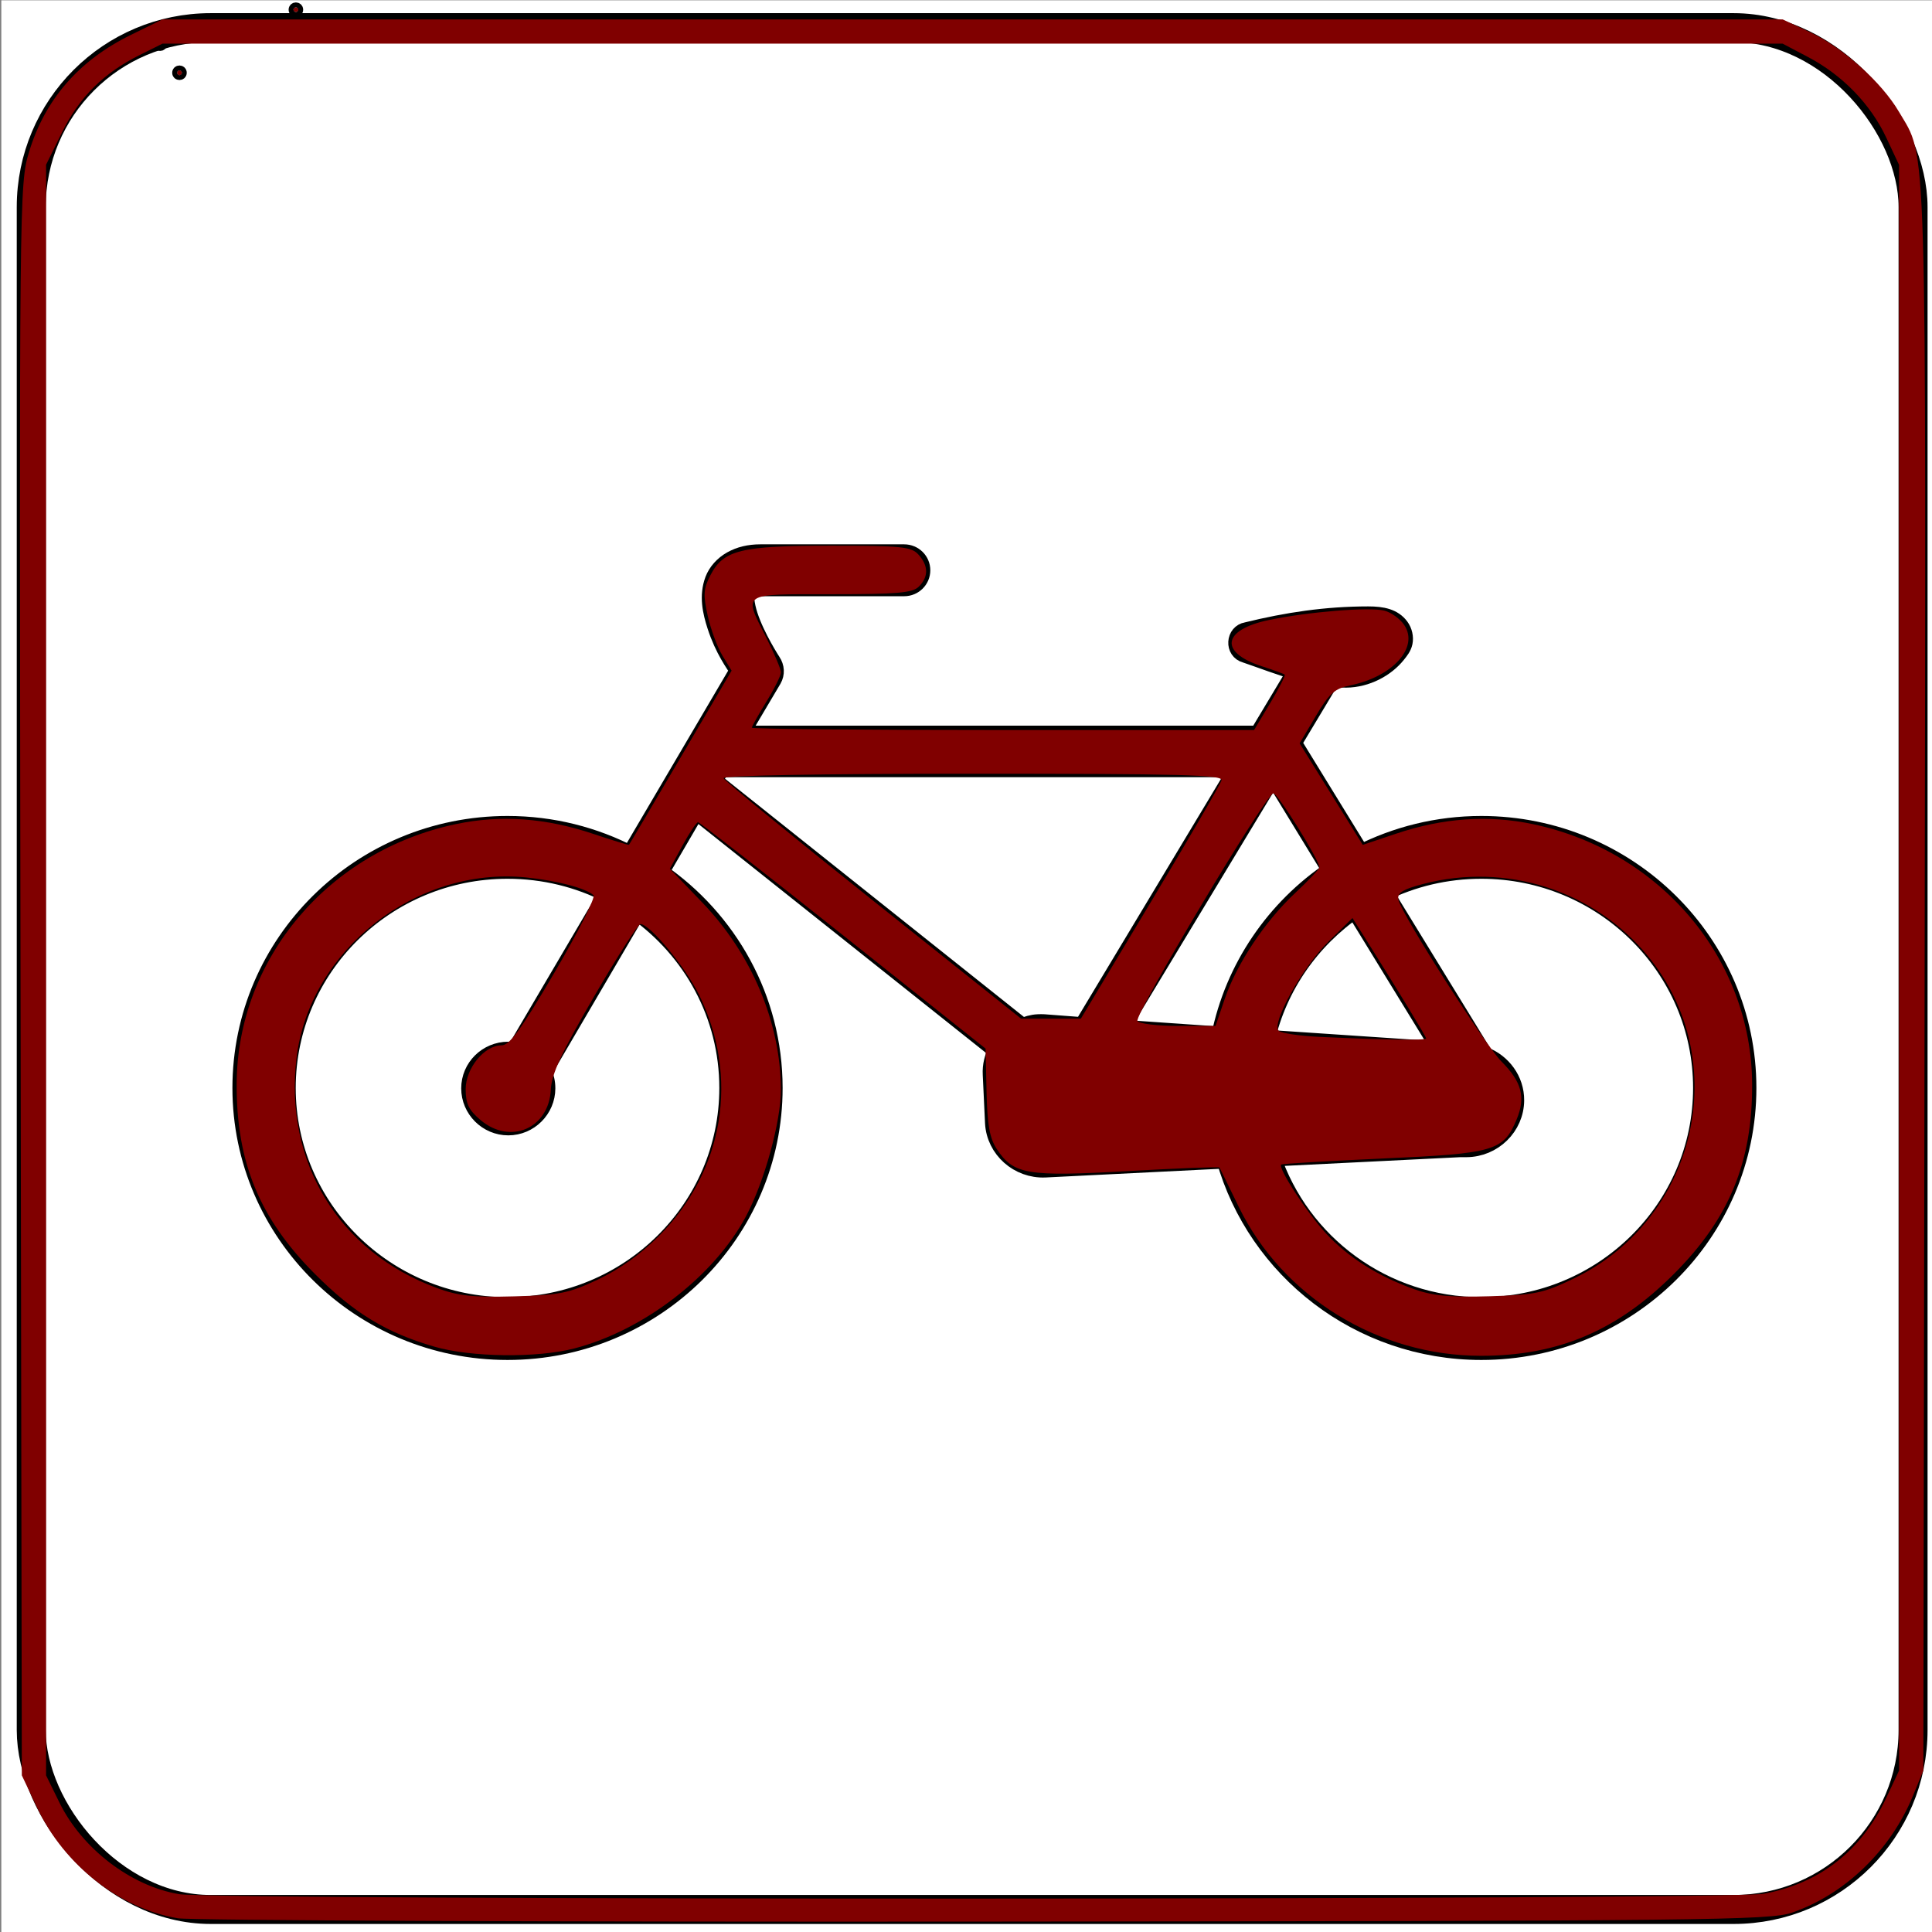 <svg xmlns:inkscape="http://www.inkscape.org/namespaces/inkscape" xmlns:sodipodi="http://sodipodi.sourceforge.net/DTD/sodipodi-0.dtd" xmlns="http://www.w3.org/2000/svg" xmlns:svg="http://www.w3.org/2000/svg" xmlns:rdf="http://www.w3.org/1999/02/22-rdf-syntax-ns#" xmlns:cc="http://creativecommons.org/ns#" xmlns:dc="http://purl.org/dc/elements/1.1/" width="200" height="200" id="svg2" inkscape:version="1.2.2 (b0a8486541, 2022-12-01)" sodipodi:docname="Italian_traffic_signs_-_icona_bicicletta rossa.svg" sodipodi:version="0.32" inkscape:output_extension="org.inkscape.output.svg.inkscape"><rect width="100%" height="100%" fill="#808080" stroke="none"/><defs id="defs4"></defs><rect style="fill:#ffffff;fill-opacity:1;stroke:none" id="rect2881" width="200.971" height="200.616" x="0.137" y="0.033" rx="0" ry="0"></rect><rect width="194.806" height="194.806" ry="18.58" x="3.234" y="2.862" id="rect4614" style="fill:none;stroke:#000000;stroke-width:3;stroke-miterlimit:4;stroke-opacity:1;stroke-dasharray:none"></rect><path d="M 78.704,57.399 C 77.593,57.399 76.617,57.634 75.788,58.1 C 74.959,58.566 74.315,59.289 74.015,60.086 C 73.415,61.68 73.776,63.295 74.251,64.76 C 75.036,67.178 76.15,68.68 76.616,69.395 L 65.306,88.635 C 61.494,86.65 57.142,85.519 52.538,85.519 C 37.399,85.519 25.11,97.665 25.11,112.626 C 25.11,127.587 37.399,139.733 52.538,139.733 C 67.676,139.733 79.966,127.587 79.966,112.626 C 79.966,103.397 75.28,95.245 68.143,90.348 L 72.005,83.727 L 103.374,108.692 C 102.952,109.457 102.732,110.337 102.783,111.224 L 103.019,116.248 C 103.166,118.905 105.492,120.958 108.182,120.844 L 126.94,119.909 C 130.163,131.337 140.758,139.733 153.343,139.733 C 168.481,139.733 180.771,127.587 180.771,112.626 C 180.771,97.665 168.481,85.519 153.343,85.519 C 148.833,85.519 144.566,86.608 140.811,88.518 L 133.679,76.911 L 137.816,70.018 C 138.343,70.077 138.84,70.139 139.353,70.135 C 141.442,70.119 143.41,69.034 144.516,67.642 C 144.792,67.294 145.086,66.948 145.186,66.474 C 145.285,65.999 145.165,65.401 144.831,64.955 C 144.161,64.062 143.109,63.825 141.639,63.825 C 137.306,63.825 133.265,64.429 129.068,65.461 C 128.561,65.541 128.229,65.967 128.201,66.474 C 128.172,66.98 128.455,67.429 128.95,67.564 C 130.736,68.17 132.551,68.885 134.388,69.395 L 130.329,76.171 L 76.379,76.171 L 79.887,70.251 C 80.192,69.72 80.15,69.086 79.808,68.577 C 79.808,68.577 78.145,66.032 77.404,63.747 C 77.033,62.605 76.952,61.617 77.089,61.255 C 77.157,61.074 77.218,61.008 77.404,60.904 C 77.589,60.799 77.987,60.671 78.704,60.671 L 93.601,60.671 C 94.516,60.671 95.256,59.939 95.256,59.035 C 95.256,58.13 94.516,57.399 93.601,57.399 L 78.704,57.399 L 78.704,57.399 z M 74.567,79.404 L 128.358,79.404 L 112.162,106.356 L 108.063,106.044 C 107.882,106.034 107.654,106.034 107.472,106.044 C 106.878,106.07 106.339,106.238 105.817,106.472 L 73.66,80.845 L 74.567,79.404 L 74.567,79.404 z M 131.787,80.027 L 137.974,90.154 C 132.107,94.082 127.857,100.217 126.427,107.329 L 115.748,106.589 L 131.787,80.027 L 131.787,80.027 z M 52.538,89.92 C 56.343,89.92 59.937,90.83 63.099,92.451 L 53.365,109.004 C 53.116,108.953 52.88,108.887 52.616,108.887 C 50.507,108.887 48.794,110.58 48.794,112.665 C 48.794,114.75 50.507,116.482 52.616,116.482 C 54.726,116.482 56.439,114.75 56.439,112.665 C 56.439,112.051 56.309,111.503 56.045,110.99 L 65.897,94.165 C 71.719,98.286 75.513,105.016 75.513,112.626 C 75.513,125.158 65.218,135.332 52.538,135.332 C 39.858,135.332 29.563,125.158 29.563,112.626 C 29.563,100.094 39.858,89.92 52.538,89.92 L 52.538,89.92 z M 153.343,89.92 C 166.023,89.92 176.318,100.094 176.318,112.626 C 176.318,125.158 166.023,135.332 153.343,135.332 C 143.172,135.332 134.53,128.773 131.511,119.714 L 151.136,118.741 L 151.806,118.741 C 154.497,118.725 156.713,116.57 156.732,113.911 C 156.747,111.85 155.421,110.101 153.579,109.393 L 143.097,92.296 C 146.182,90.773 149.663,89.92 153.343,89.92 L 153.343,89.92 z M 140.299,93.97 L 149.442,108.887 L 130.92,107.641 C 132.207,102.001 135.637,97.159 140.299,93.97 z" id="path2053" style="fill:#000000;fill-opacity:1;fill-rule:evenodd;stroke:#000000;stroke-width:2.1;stroke-miterlimit:4;stroke-dasharray:none;stroke-opacity:1"></path><circle id="path177" style="fill:#000000;stroke:#000000" cx="16.571" cy="4.519" r="0.253"></circle><circle id="path179" style="fill:#800000;stroke:#000000" cx="18.579" cy="7.532" r="0.253"></circle><circle id="path307" style="fill:#800000;stroke:#000000" cx="30.631" cy="1.004" r="0.253"></circle><circle id="path309" style="fill:#800000;stroke:#000000" cx="71.807" cy="3.013" r="0.253"></circle><circle id="path311" style="fill:#800000;stroke:#000000" cx="71.807" cy="3.013" r="0.253"></circle><path style="fill:#800000;stroke-width:0.502" d="m 44.942,139.4 c -4.99,-1.455 -8.307,-3.477 -12.351,-7.53 -5.731,-5.744 -8.127,-11.564 -8.092,-19.658 0.057,-12.955 9.475,-24.116 22.702,-26.901 4.647,-0.979 9.28,-0.646 14.25,1.023 1.967,0.661 3.614,1.165 3.66,1.12 0.046,-0.044 2.455,-4.119 5.353,-9.055 l 5.27,-8.974 -0.95,-1.562 c -0.522,-0.859 -1.207,-2.711 -1.521,-4.116 -0.486,-2.173 -0.445,-2.799 0.274,-4.191 1.36,-2.629 3.131,-3.064 12.486,-3.064 7.329,0 8.314,0.1 9.055,0.918 1.044,1.153 1.058,2.298 0.042,3.314 -0.653,0.653 -2.209,0.789 -9.039,0.789 -9.468,0 -9.137,-0.222 -6.743,4.519 0.829,1.641 1.506,3.248 1.506,3.571 0,0.323 -0.678,1.688 -1.506,3.035 -0.829,1.347 -1.506,2.558 -1.506,2.692 0,0.134 11.697,0.244 25.994,0.244 h 25.994 l 1.673,-2.797 c 0.92,-1.538 1.594,-2.863 1.498,-2.944 -0.096,-0.081 -1.175,-0.474 -2.398,-0.874 -4.419,-1.443 -4.045,-3.776 0.765,-4.776 4.109,-0.854 10.382,-1.364 11.944,-0.972 0.716,0.18 1.652,0.86 2.079,1.513 1.507,2.299 -1.186,5.306 -5.566,6.216 -1.672,0.347 -2.189,0.806 -3.614,3.209 l -1.663,2.803 3.267,5.254 3.267,5.254 3.466,-1.163 c 4.866,-1.632 9.524,-1.956 14.14,-0.984 13.227,2.786 22.646,13.946 22.702,26.901 0.035,8.093 -2.36,13.913 -8.092,19.659 -5.864,5.878 -11.992,8.479 -19.975,8.479 -10.639,0 -20.566,-6.11 -25.089,-15.442 -1.037,-2.14 -1.931,-3.962 -1.985,-4.05 -0.055,-0.087 -4.318,0.079 -9.473,0.369 -10.455,0.589 -11.831,0.358 -13.577,-2.276 -0.74,-1.116 -0.984,-2.479 -1.062,-5.926 L 102.026,108.55 87.293,96.836 c -8.103,-6.443 -14.866,-11.716 -15.029,-11.718 -0.163,-0.002 -0.887,1.081 -1.609,2.407 l -1.312,2.411 3.369,3.505 c 5.105,5.312 8.1,12.437 8.126,19.337 0.013,3.305 -1.708,9.56 -3.612,13.133 -3.303,6.197 -10.585,11.807 -17.747,13.673 -3.89,1.013 -10.73,0.927 -14.536,-0.183 z m 16.973,-6.955 c 2.201,-1.036 4.445,-2.638 6.311,-4.509 6.721,-6.736 8.328,-16.459 4.129,-24.973 -1.418,-2.874 -5.088,-7.304 -6.052,-7.304 -0.245,0 -2.41,3.381 -4.812,7.513 -3.376,5.808 -4.39,7.99 -4.469,9.616 -0.195,4.023 -4.187,5.76 -7.272,3.164 -1.223,-1.029 -1.545,-1.695 -1.545,-3.195 0,-2.175 1.935,-4.543 3.712,-4.543 0.841,0 1.997,-1.591 5.507,-7.581 2.444,-4.169 4.25,-7.754 4.015,-7.966 -0.803,-0.722 -3.785,-1.508 -6.947,-1.832 -11.392,-1.167 -22.452,7.512 -23.795,18.673 -1.298,10.779 4.364,20.071 14.514,23.821 2.238,0.827 3.717,0.987 8.017,0.869 4.72,-0.13 5.631,-0.314 8.688,-1.752 z m 101.018,-0.102 c 13.031,-6.294 16.606,-23.225 7.167,-33.948 -5.844,-6.639 -15.007,-9.23 -23.572,-6.664 -1.486,0.445 -1.923,0.809 -1.754,1.457 0.425,1.624 8.962,15.003 10.652,16.693 2.114,2.114 2.532,3.71 1.574,6.005 -1.361,3.257 -2.277,3.525 -13.83,4.042 -5.693,0.255 -10.436,0.537 -10.538,0.628 -0.371,0.329 2.645,4.968 4.628,7.119 2.285,2.479 5.391,4.447 9.11,5.773 1.954,0.696 3.698,0.862 7.79,0.741 4.79,-0.142 5.593,-0.311 8.774,-1.847 z m -15.302,-24.843 c 0,-0.187 -2.867,-4.901 -6.4,-10.521 l -1.223,-1.945 -2.491,2.447 c -2.667,2.62 -5.926,8.451 -5.154,9.223 0.251,0.251 2.151,0.536 4.222,0.632 6.763,0.316 11.047,0.379 11.047,0.164 z m -20.859,-4.064 c 1.242,-3.654 4.165,-8.058 7.287,-10.978 1.389,-1.299 2.525,-2.5 2.525,-2.668 0,-0.738 -4.318,-7.674 -4.77,-7.663 -0.739,0.019 -14.435,22.97 -14.065,23.569 0.173,0.28 2.062,0.509 4.198,0.509 h 3.884 z m -7.682,-9.985 c 3.96,-6.6 7.273,-12.306 7.362,-12.679 0.135,-0.563 -4.245,-0.678 -25.777,-0.678 -15.821,0 -25.874,0.183 -25.772,0.468 0.092,0.257 7.06,5.963 15.485,12.679 l 15.317,12.211 h 3.092 3.092 z" id="path400"></path><path style="fill:#800000;stroke-width:0.502" d="M 18.404,198.579 C 12.375,197.557 6.658,193.072 3.863,187.171 L 2.26,183.786 2.125,101.434 C 1.992,19.957 2.001,19.046 3.008,15.725 4.659,10.28 8.168,6.25 13.558,3.608 l 3.264,-1.6 h 83.859 83.859 l 2.871,1.346 c 3.385,1.586 7.379,5.167 9.166,8.216 2.93,5 2.803,0.7 2.658,89.905 l -0.133,81.809 -1.076,2.621 c -2.316,5.643 -7.021,10.186 -12.519,12.09 -2.288,0.792 -8.561,0.862 -83.571,0.927 -44.603,0.039 -82.193,-0.115 -83.532,-0.342 z m 164.16,-2.534 c 5.798,-1.062 10.13,-4.451 12.704,-9.939 l 1.323,-2.822 V 100.179 17.073 l -1.33,-2.836 c -1.62,-3.455 -4.528,-6.454 -8.068,-8.32 L 184.539,4.519 H 100.681 16.822 L 14.494,5.678 C 10.731,7.55 8.221,10.043 6.423,13.694 l -1.653,3.358 v 83.367 83.367 l 1.392,2.834 c 2.338,4.759 7.386,8.619 12.377,9.464 3.763,0.637 160.537,0.6 164.025,-0.038 z" id="path404"></path></svg>